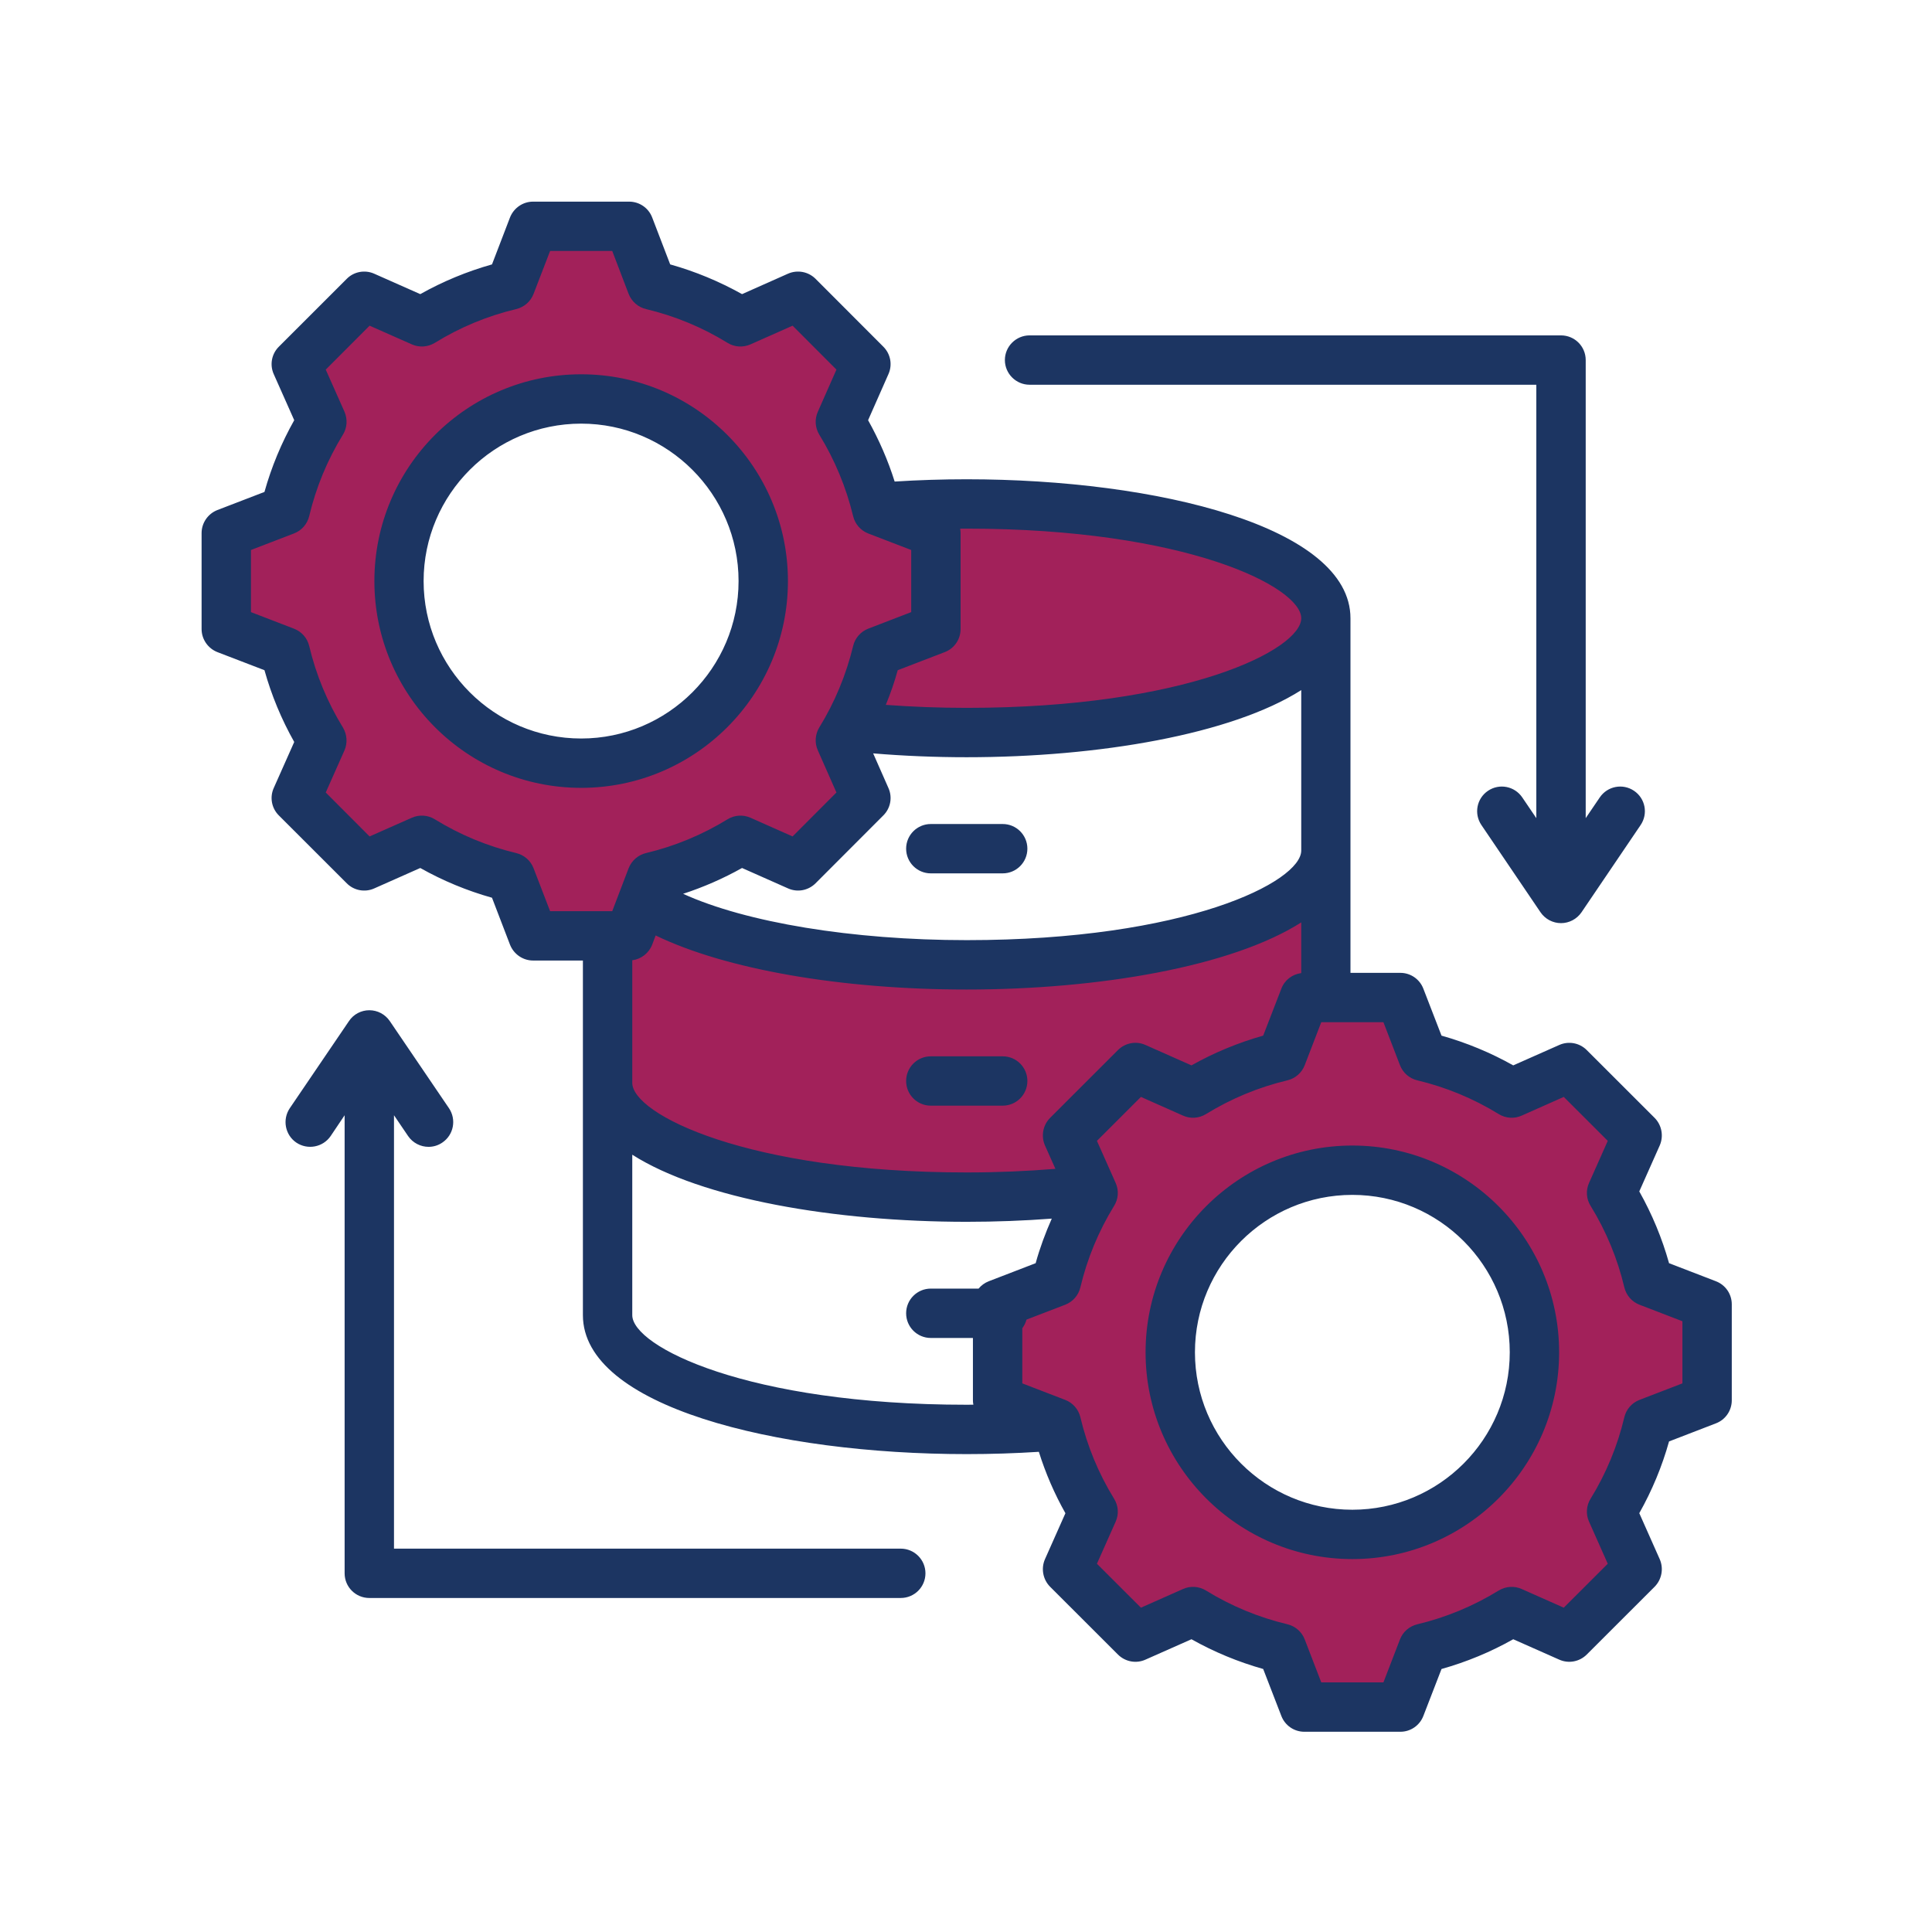 <svg xmlns="http://www.w3.org/2000/svg" xmlns:xlink="http://www.w3.org/1999/xlink" width="500" zoomAndPan="magnify" viewBox="0 0 375 375" height="500" preserveAspectRatio="xMidYMid meet" version="1.0"><defs><clipPath id="ccc6bc361a"><path d="M 39.133 39.133 L 336.133 39.133 L 336.133 336.133 L 39.133 336.133 Z M 39.133 39.133 " clip-rule="nonzero"/></clipPath></defs><path fill="#a2215a" d="M 149.945 112.785 C 149.945 92.309 133.281 75.641 112.805 75.641 C 92.312 75.641 75.664 92.297 75.664 112.785 C 75.664 133.273 92.312 149.93 112.805 149.93 C 133.277 149.93 149.945 133.258 149.945 112.785 Z M 178.875 209.816 C 178.875 210.812 179.676 211.617 180.672 211.617 L 194.621 211.617 C 195.617 211.617 196.422 210.812 196.422 209.816 C 196.422 208.82 195.617 208.023 194.621 208.023 L 180.672 208.023 C 179.676 208.023 178.875 208.82 178.875 209.816 Z M 225.352 262.48 C 225.352 282.957 242.016 299.625 262.492 299.625 C 282.969 299.625 299.633 282.957 299.633 262.48 C 299.633 242.004 282.965 225.34 262.492 225.34 C 242.016 225.34 225.352 242.004 225.352 262.48 Z M 59.656 154.484 L 64.121 144.453 C 64.348 143.918 64.316 143.277 64 142.762 C 60.832 137.594 58.5 131.977 57.102 126.078 C 56.961 125.492 56.539 125.035 55.98 124.816 L 45.719 120.871 L 45.719 104.695 L 55.98 100.75 C 56.543 100.535 56.961 100.074 57.102 99.484 C 58.5 93.59 60.82 87.961 64.008 82.805 C 64.324 82.285 64.348 81.648 64.117 81.113 L 59.656 71.082 L 71.07 59.648 L 81.152 64.105 C 81.691 64.348 82.32 64.312 82.824 64 C 87.984 60.824 93.586 58.484 99.484 57.082 C 100.062 56.945 100.551 56.539 100.766 55.98 L 104.719 45.719 L 120.895 45.719 L 124.809 55.965 C 125.027 56.508 125.492 56.941 126.094 57.082 C 131.992 58.484 137.629 60.809 142.789 64 C 143.281 64.305 143.922 64.344 144.453 64.109 L 154.504 59.645 L 165.918 71.078 L 161.484 81.125 C 161.246 81.664 161.27 82.301 161.578 82.805 C 164.75 87.973 167.082 93.59 168.504 99.484 C 168.641 100.059 169.047 100.539 169.598 100.75 L 179.859 104.695 L 179.859 120.871 L 169.598 124.816 C 169.043 125.031 168.641 125.516 168.504 126.09 C 167.082 131.98 164.746 137.594 161.578 142.758 C 161.266 143.266 161.242 143.898 161.484 144.441 L 165.918 154.488 L 154.504 165.922 L 144.453 161.457 C 143.91 161.219 143.285 161.266 142.781 161.574 C 137.617 164.746 131.992 167.086 126.098 168.492 C 125.492 168.637 125.027 169.055 124.809 169.605 L 120.898 179.852 L 104.719 179.852 L 100.766 169.59 C 100.551 169.031 100.066 168.625 99.484 168.488 C 93.59 167.086 87.984 164.75 82.824 161.574 C 82.32 161.262 81.695 161.219 81.152 161.461 L 71.074 165.922 Z M 186.363 99.621 L 182.711 99.621 L 183.43 103.203 C 183.445 103.293 183.453 103.379 183.453 103.469 L 183.453 122.102 C 183.453 122.852 183 123.512 182.305 123.781 L 171.754 127.836 L 171.355 129.301 C 170.766 131.473 170.02 133.598 169.164 135.68 L 167.598 139.496 L 171.711 139.801 C 177.008 140.195 182.32 140.391 187.633 140.391 C 203.668 140.391 221.707 138.863 237.027 133.816 C 242.348 132.066 255.562 127.102 255.562 120 C 255.562 112.902 242.348 107.934 237.027 106.184 C 221.707 101.137 203.668 99.613 187.633 99.613 C 187.211 99.609 186.789 99.621 186.363 99.621 Z M 187.633 189.07 C 199.742 189.07 212.184 188.125 224.082 185.836 C 232.84 184.152 243.375 181.344 250.961 176.516 L 255.562 173.586 L 255.562 191.52 L 252.945 191.852 C 252.301 191.93 251.742 192.34 251.512 192.953 L 247.438 203.492 L 246 203.898 C 241.379 205.199 236.914 207.043 232.73 209.398 L 231.422 210.133 L 221.117 205.562 C 220.438 205.262 219.645 205.402 219.117 205.93 L 205.93 219.109 C 205.402 219.633 205.277 220.457 205.566 221.117 L 209.312 229.512 L 205.098 229.855 C 199.293 230.332 193.461 230.566 187.633 230.566 C 171.605 230.566 153.578 229.039 138.266 223.996 C 132.945 222.242 119.73 217.277 119.73 210.18 L 119.73 183.758 L 122.34 183.418 C 123 183.336 123.559 182.891 123.793 182.289 L 125.621 177.453 L 128.566 178.879 C 136.27 182.605 145.453 184.859 153.852 186.324 C 164.941 188.258 176.379 189.07 187.633 189.07 Z M 249.199 206.777 C 249.766 206.645 250.242 206.219 250.453 205.676 L 254.402 195.418 L 270.578 195.418 L 274.527 205.676 C 274.738 206.223 275.215 206.645 275.781 206.777 C 281.676 208.184 287.309 210.52 292.469 213.695 C 292.977 214.004 293.594 214.047 294.137 213.809 L 304.188 209.344 L 315.637 220.777 L 311.164 230.832 C 310.926 231.375 310.977 231.992 311.285 232.496 C 314.477 237.656 316.793 243.285 318.191 249.188 C 318.328 249.758 318.734 250.238 319.285 250.449 L 329.547 254.398 L 329.547 270.566 L 319.285 274.516 C 318.734 274.73 318.328 275.207 318.191 275.781 C 316.793 281.676 314.473 287.309 311.289 292.461 C 310.973 292.969 310.922 293.586 311.168 294.133 L 315.637 304.188 L 304.188 315.621 L 294.137 311.156 C 293.598 310.918 292.973 310.961 292.469 311.27 C 287.305 314.441 281.68 316.777 275.785 318.188 C 275.219 318.324 274.738 318.738 274.527 319.285 L 270.578 329.547 L 254.402 329.547 L 250.453 319.285 C 250.242 318.742 249.766 318.316 249.199 318.184 C 243.305 316.777 237.672 314.445 232.512 311.27 C 232.008 310.957 231.383 310.918 230.844 311.156 L 220.793 315.621 L 209.344 304.188 L 213.816 294.133 C 214.059 293.586 214.004 292.973 213.691 292.465 C 210.504 287.305 208.188 281.676 206.789 275.773 C 206.652 275.203 206.242 274.727 205.695 274.516 L 195.434 270.566 L 195.434 256.82 L 196.027 256.023 C 196.18 255.824 196.289 255.586 196.355 255.344 L 196.758 253.883 L 205.695 250.445 C 206.246 250.234 206.652 249.758 206.789 249.184 C 208.188 243.289 210.508 237.66 213.691 232.504 C 214.008 231.992 214.059 231.379 213.812 230.832 L 209.344 220.777 L 220.793 209.344 L 230.844 213.805 C 231.383 214.047 232.004 214.004 232.512 213.695 C 237.672 210.52 243.305 208.184 249.199 206.777 Z M 249.199 206.777 " fill-opacity="1" fill-rule="evenodd"/><g clip-path="url(#ccc6bc361a)"><path fill="#1c3562" d="M 174.836 300.59 L 76.473 300.59 L 76.473 216.469 L 79.207 220.5 C 80.137 221.867 81.66 222.602 83.18 222.602 C 84.113 222.602 85.043 222.332 85.859 221.77 C 88.059 220.285 88.621 217.309 87.156 215.117 L 75.656 198.188 C 74.754 196.875 73.289 196.086 71.684 196.086 C 70.105 196.086 68.609 196.871 67.738 198.188 L 56.238 215.117 C 54.773 217.309 55.336 220.285 57.504 221.77 C 59.703 223.254 62.691 222.688 64.184 220.5 L 66.891 216.469 L 66.891 305.379 C 66.891 308.027 69.031 310.168 71.684 310.168 L 174.836 310.168 C 177.488 310.168 179.629 308.027 179.629 305.379 C 179.629 302.738 177.484 300.59 174.836 300.59 Z M 199.836 74.676 L 298.199 74.676 L 298.199 158.801 L 295.465 154.77 C 293.973 152.582 291.012 152.012 288.816 153.496 C 286.617 154.984 286.055 157.957 287.547 160.148 L 299.02 177.082 C 299.918 178.395 301.414 179.18 302.992 179.18 C 304.57 179.18 306.062 178.395 306.965 177.082 L 318.438 160.148 C 319.93 157.957 319.367 154.984 317.168 153.496 C 314.973 152.012 312.012 152.582 310.52 154.77 L 307.785 158.801 L 307.785 69.887 C 307.785 67.238 305.641 65.098 302.992 65.098 L 199.836 65.098 C 197.215 65.098 195.047 67.238 195.047 69.887 C 195.047 72.531 197.215 74.676 199.836 74.676 Z M 143.355 112.785 C 143.355 95.934 129.629 82.227 112.805 82.227 C 95.949 82.227 82.223 95.934 82.223 112.785 C 82.223 129.633 95.949 143.344 112.805 143.344 C 129.629 143.344 143.355 129.633 143.355 112.785 Z M 112.805 152.922 C 90.648 152.922 72.668 134.914 72.668 112.785 C 72.668 90.652 90.648 72.648 112.805 72.648 C 134.93 72.648 152.938 90.652 152.938 112.785 C 152.938 134.914 134.93 152.922 112.805 152.922 Z M 293.043 262.48 C 293.043 245.633 279.344 231.926 262.488 231.926 C 245.637 231.926 231.938 245.633 231.938 262.48 C 231.938 279.332 245.637 293.039 262.488 293.039 C 279.344 293.039 293.043 279.332 293.043 262.48 Z M 302.625 262.48 C 302.625 284.613 284.613 302.617 262.492 302.617 C 240.367 302.617 222.355 284.613 222.355 262.48 C 222.355 240.352 240.367 222.348 262.492 222.348 C 284.613 222.348 302.625 240.352 302.625 262.48 Z M 326.555 256.453 L 326.555 268.512 L 318.211 271.723 C 316.746 272.289 315.645 273.547 315.281 275.086 C 313.957 280.668 311.758 285.988 308.742 290.887 C 307.895 292.234 307.781 293.902 308.43 295.348 L 312.066 303.523 L 303.527 312.051 L 295.352 308.422 C 293.914 307.781 292.254 307.895 290.898 308.719 C 285.996 311.738 280.668 313.941 275.09 315.277 C 273.566 315.641 272.297 316.738 271.734 318.211 L 268.523 326.551 L 256.457 326.551 L 253.246 318.211 C 252.684 316.738 251.414 315.637 249.891 315.27 C 244.312 313.941 238.984 311.738 234.082 308.719 C 232.727 307.891 231.066 307.781 229.629 308.422 L 221.453 312.051 L 212.914 303.523 L 216.551 295.348 C 217.199 293.906 217.086 292.238 216.238 290.895 C 213.223 285.988 211.023 280.672 209.699 275.082 C 209.336 273.547 208.234 272.289 206.77 271.723 L 198.426 268.512 L 198.426 257.816 C 198.793 257.324 199.074 256.75 199.246 256.133 L 206.77 253.242 C 208.234 252.672 209.336 251.414 209.699 249.875 C 211.023 244.297 213.223 238.98 216.238 234.074 C 217.086 232.727 217.199 231.062 216.551 229.613 L 212.914 221.441 L 221.453 212.91 L 229.629 216.543 C 231.066 217.188 232.727 217.074 234.082 216.242 C 238.984 213.223 244.312 211.02 249.891 209.691 C 251.414 209.328 252.684 208.223 253.246 206.75 L 256.457 198.41 L 268.523 198.41 L 271.734 206.75 C 272.297 208.223 273.566 209.328 275.09 209.691 C 280.668 211.02 285.996 213.223 290.902 216.242 C 292.254 217.074 293.918 217.188 295.355 216.543 L 303.527 212.91 L 312.066 221.441 L 308.43 229.613 C 307.781 231.059 307.895 232.727 308.742 234.07 C 311.758 238.973 313.957 244.289 315.281 249.875 C 315.648 251.414 316.746 252.672 318.211 253.242 Z M 187.633 272.66 C 145.02 272.66 122.723 261.34 122.723 255.266 L 122.723 224.129 C 136.227 232.719 162.043 237.152 187.633 237.152 C 193.242 237.152 198.766 236.941 204.148 236.535 C 202.91 239.336 201.836 242.223 201.02 245.184 L 191.918 248.691 C 191.129 248.996 190.453 249.5 189.945 250.117 L 180.672 250.117 C 178.023 250.117 175.879 252.262 175.879 254.906 C 175.879 257.555 178.023 259.699 180.672 259.699 L 188.844 259.699 L 188.844 271.797 C 188.844 272.094 188.871 272.371 188.93 272.648 C 188.508 272.648 188.082 272.66 187.633 272.66 Z M 122.723 210.18 L 122.723 186.387 C 124.445 186.164 125.938 185.02 126.586 183.363 L 127.262 181.574 C 140.793 188.121 163.141 192.066 187.633 192.066 C 213.254 192.066 239.07 187.633 252.57 179.039 L 252.57 188.879 C 250.824 189.102 249.328 190.242 248.707 191.906 L 245.184 201.016 C 240.336 202.383 235.66 204.316 231.262 206.789 L 222.328 202.824 C 220.523 202.016 218.41 202.41 217 203.812 L 203.812 216.992 C 202.43 218.391 202.035 220.512 202.824 222.324 L 204.855 226.871 C 199.246 227.332 193.496 227.57 187.633 227.57 C 145.02 227.57 122.723 216.25 122.723 210.18 Z M 106.773 176.855 L 103.559 168.512 C 102.996 167.039 101.727 165.941 100.176 165.574 C 94.598 164.242 89.297 162.039 84.395 159.023 C 83.043 158.191 81.379 158.082 79.941 158.723 L 71.738 162.352 L 63.227 153.824 L 66.863 145.648 C 67.484 144.207 67.371 142.543 66.555 141.195 C 63.539 136.293 61.34 130.973 60.016 125.387 C 59.648 123.848 58.547 122.594 57.055 122.023 L 48.711 118.812 L 48.711 106.754 L 57.055 103.547 C 58.547 102.977 59.648 101.719 60.016 100.176 C 61.34 94.598 63.539 89.281 66.555 84.375 C 67.398 83.031 67.484 81.363 66.863 79.914 L 63.227 71.742 L 71.738 63.215 L 79.941 66.844 C 81.379 67.484 83.039 67.375 84.395 66.551 C 89.297 63.527 94.598 61.324 100.176 59.996 C 101.727 59.629 102.996 58.527 103.559 57.055 L 106.773 48.715 L 118.836 48.715 L 122.02 57.055 C 122.609 58.527 123.852 59.629 125.402 59.996 C 130.98 61.324 136.309 63.527 141.215 66.547 C 142.539 67.379 144.23 67.484 145.668 66.844 L 153.84 63.215 L 162.352 71.742 L 158.742 79.918 C 158.094 81.359 158.207 83.031 159.027 84.371 C 162.043 89.277 164.238 94.59 165.594 100.188 C 165.957 101.719 167.059 102.977 168.523 103.547 L 176.867 106.754 L 176.867 118.812 L 168.523 122.023 C 167.059 122.594 165.957 123.848 165.594 125.387 C 164.238 130.969 162.043 136.289 159.027 141.191 C 158.207 142.539 158.094 144.203 158.742 145.648 L 162.352 153.824 L 153.84 162.352 L 145.668 158.723 C 144.23 158.082 142.566 158.195 141.215 159.023 C 136.309 162.039 130.98 164.242 125.402 165.578 C 123.852 165.941 122.609 167.039 122.02 168.512 L 118.836 176.855 Z M 187.633 102.605 C 230.277 102.605 252.57 113.93 252.57 120 C 252.57 126.07 230.277 137.395 187.633 137.395 C 182.305 137.395 177.062 137.195 171.934 136.816 C 172.836 134.617 173.625 132.371 174.246 130.086 L 183.379 126.574 C 185.238 125.863 186.449 124.086 186.449 122.102 L 186.449 103.469 C 186.449 103.18 186.422 102.898 186.363 102.617 C 186.789 102.617 187.211 102.605 187.633 102.605 Z M 171.453 158.273 C 172.863 156.875 173.258 154.754 172.441 152.945 L 169.48 146.23 C 175.371 146.723 181.461 146.977 187.633 146.977 C 213.25 146.977 239.066 142.543 252.57 133.949 L 252.57 165.09 C 252.57 171.16 230.273 182.48 187.633 182.48 C 165.422 182.48 144.762 179.039 132.59 173.488 C 136.535 172.203 140.367 170.527 144.031 168.477 L 152.965 172.441 C 154.77 173.25 156.883 172.855 158.293 171.453 Z M 336.137 253.164 L 336.137 271.797 C 336.137 273.781 334.922 275.562 333.062 276.27 L 323.961 279.781 C 322.609 284.637 320.664 289.301 318.184 293.707 L 322.156 302.645 C 322.945 304.449 322.551 306.57 321.172 307.973 L 307.98 321.152 C 306.57 322.551 304.457 322.945 302.652 322.137 L 293.719 318.176 C 289.324 320.656 284.645 322.59 279.797 323.953 L 276.273 333.062 C 275.566 334.91 273.793 336.133 271.82 336.133 L 253.16 336.133 C 251.188 336.133 249.414 334.91 248.707 333.062 L 245.184 323.949 C 240.336 322.582 235.656 320.648 231.262 318.176 L 222.328 322.137 C 220.523 322.949 218.41 322.551 217 321.152 L 203.809 307.973 C 202.43 306.57 202.035 304.449 202.824 302.645 L 206.797 293.715 C 204.656 289.918 202.938 285.934 201.641 281.797 C 197.047 282.09 192.367 282.242 187.633 282.242 C 150.625 282.242 113.141 272.98 113.141 255.266 L 113.141 186.438 L 103.473 186.438 C 101.5 186.438 99.727 185.215 98.992 183.363 L 95.496 174.25 C 90.648 172.891 85.973 170.953 81.574 168.477 L 72.641 172.441 C 70.836 173.254 68.695 172.855 67.312 171.453 L 54.121 158.273 C 52.715 156.875 52.32 154.754 53.137 152.945 L 57.109 144.016 C 54.629 139.613 52.688 134.941 51.332 130.086 L 42.203 126.578 C 40.371 125.863 39.129 124.086 39.129 122.102 L 39.129 103.469 C 39.129 101.488 40.371 99.707 42.203 98.996 L 51.332 95.484 C 52.688 90.629 54.629 85.965 57.109 81.559 L 53.137 72.629 C 52.32 70.816 52.715 68.699 54.121 67.297 L 67.312 54.113 C 68.695 52.715 70.836 52.32 72.641 53.129 L 81.574 57.09 C 85.969 54.621 90.648 52.688 95.496 51.32 L 98.992 42.207 C 99.727 40.355 101.5 39.137 103.473 39.137 L 122.105 39.137 C 124.105 39.137 125.879 40.355 126.586 42.207 L 130.082 51.32 C 134.957 52.688 139.605 54.621 144.031 57.09 L 152.938 53.129 C 154.77 52.32 156.883 52.715 158.293 54.113 L 171.457 67.297 C 172.863 68.699 173.258 70.816 172.441 72.629 L 168.496 81.559 C 170.609 85.348 172.355 89.336 173.652 93.469 C 178.246 93.176 182.926 93.027 187.633 93.027 C 224.668 93.027 262.125 102.293 262.125 120 L 262.125 188.832 L 271.82 188.832 C 273.793 188.832 275.566 190.055 276.273 191.906 L 279.797 201.016 C 284.645 202.383 289.32 204.316 293.719 206.789 L 302.652 202.828 C 304.457 202.023 306.57 202.41 307.98 203.812 L 321.172 216.992 C 322.551 218.391 322.945 220.512 322.156 222.328 L 318.184 231.254 C 320.664 235.664 322.605 240.324 323.961 245.184 L 333.062 248.691 C 334.922 249.406 336.137 251.18 336.137 253.164 Z M 180.672 214.609 C 178.023 214.609 175.879 212.465 175.879 209.816 C 175.879 207.172 178.023 205.031 180.672 205.031 L 194.621 205.031 C 197.273 205.031 199.414 207.172 199.414 209.816 C 199.414 212.465 197.273 214.609 194.621 214.609 Z M 175.879 164.727 C 175.879 162.086 178.023 159.941 180.672 159.941 L 194.621 159.941 C 197.273 159.941 199.414 162.086 199.414 164.727 C 199.414 167.375 197.273 169.52 194.621 169.52 L 180.672 169.52 C 178.023 169.52 175.879 167.375 175.879 164.727 Z M 175.879 164.727 " fill-opacity="1" fill-rule="evenodd"/></g></svg>